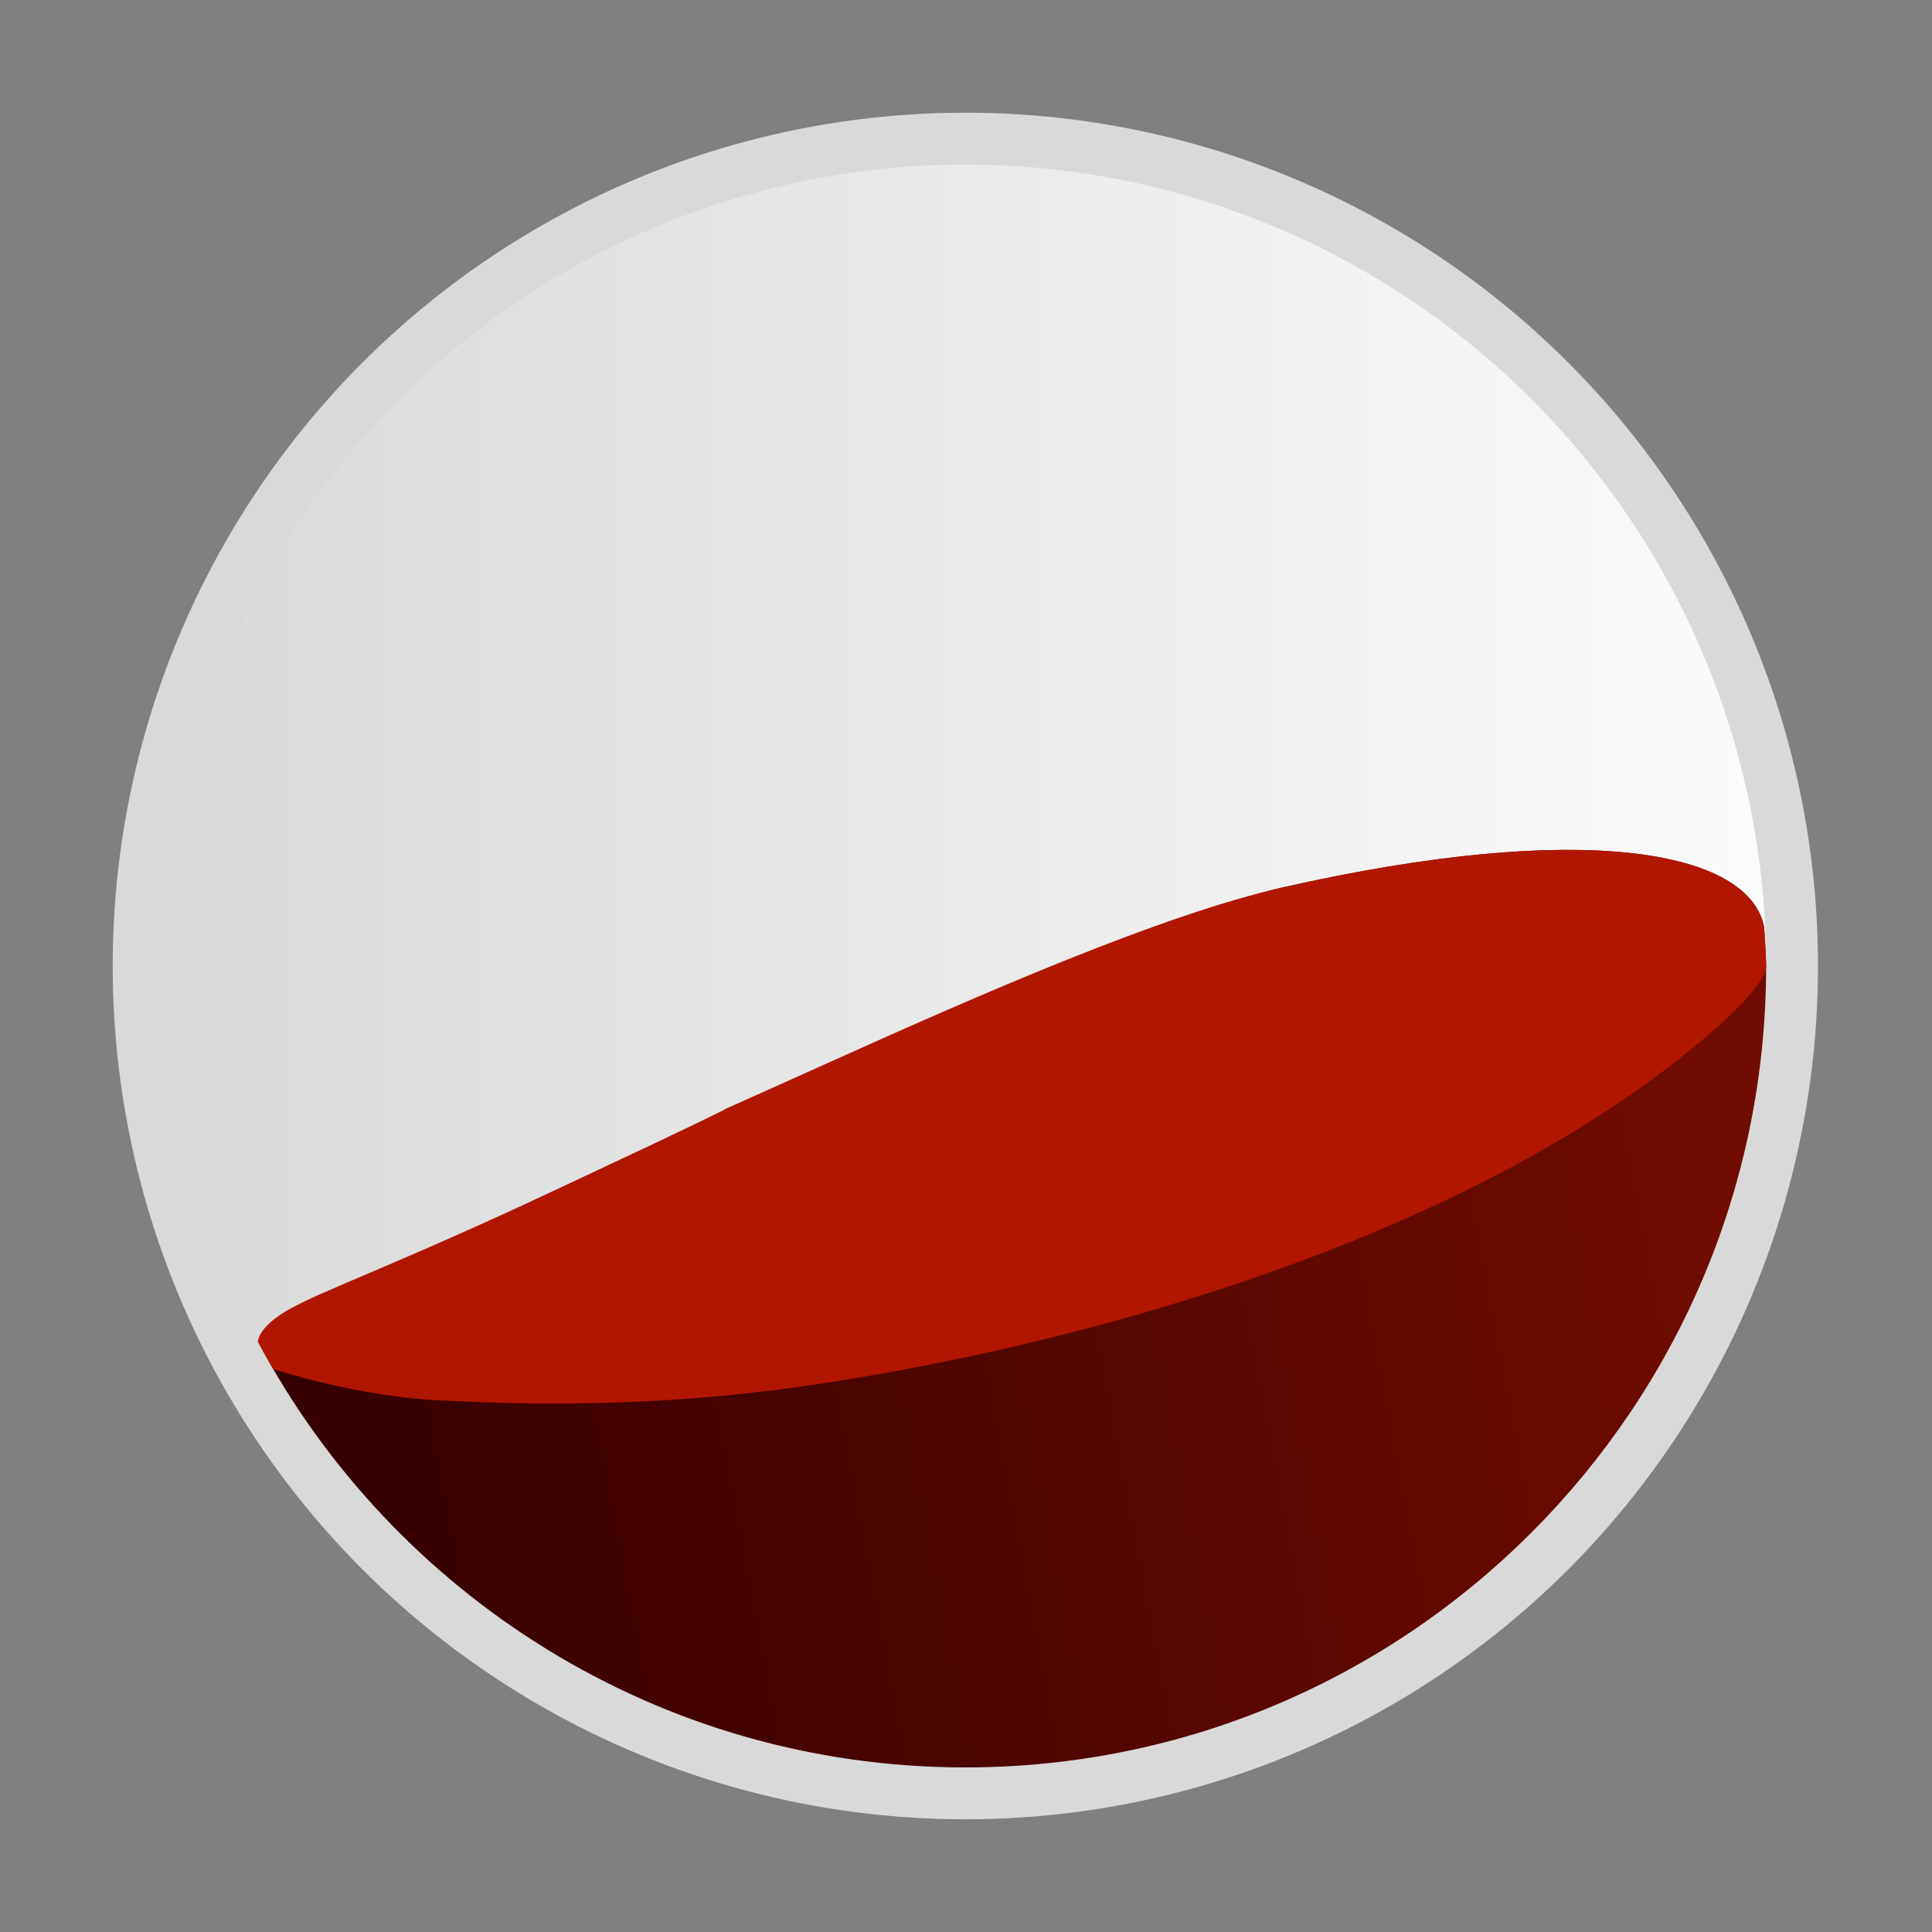 <?xml version="1.0" encoding="UTF-8" standalone="no"?>
<!DOCTYPE svg PUBLIC "-//W3C//DTD SVG 1.1//EN" "http://www.w3.org/Graphics/SVG/1.1/DTD/svg11.dtd">
<svg width="100%" height="100%" viewBox="0 0 1080 1080" version="1.1" xmlns="http://www.w3.org/2000/svg" xmlns:xlink="http://www.w3.org/1999/xlink" xml:space="preserve" xmlns:serif="http://www.serif.com/" style="fill-rule:evenodd;clip-rule:evenodd;stroke-linejoin:round;stroke-miterlimit:2;">
    <rect x="0" y="0" width="1080" height="1080" fill="#808080" stroke="none"/>
    <g id="Artboard1" transform="matrix(0.562,0,0,1,0,0)">
        <rect x="0" y="0" width="1920" height="1080" style="fill:none;"/>
        <g id="Layer1" transform="matrix(1.778,0,0,1,-746.667,0)">
            <g transform="matrix(1,0,0,1,-12.194,0)">
                <circle cx="972.193" cy="540" r="477" style="fill:rgb(217,217,217);"/>
            </g>
            <g transform="matrix(1,0,0,1,-12.194,-5.68434e-14)">
                <circle cx="972.193" cy="540" r="448" style="fill:url(#_Linear1);"/>
            </g>
        </g>
        <g id="Layer2" transform="matrix(1.778,0,0,1,-746.667,0)">
            <g transform="matrix(1,0,0,1,-12.194,-5.68434e-14)">
                <path d="M1419.06,518.057C1419.41,525.327 1420.19,532.643 1420.19,540C1420.19,787.258 1219.45,988 972.193,988C800.809,988 651.772,891.554 576.444,750.023C578.086,750.016 575.981,750.031 577,750.023C577.148,750.021 571.851,751.142 593.293,739.007C612.913,727.903 656.585,705.631 752,661C782.661,646.658 809.313,633.701 902.834,595.8C977.937,565.363 1088.52,509.862 1150,496C1319.07,457.878 1410.43,475.811 1419.06,518.057Z" style="fill:url(#_Linear2);"/>
            </g>
            <g transform="matrix(1,0,0,1,-12.194,-5.68434e-14)">
                <path d="M584.935,765.253C582.009,760.237 579.178,755.16 576.444,750.023C578.086,750.016 576.425,750.031 576.444,750.023C576.569,749.965 575.886,741.912 594.592,731.541C614.353,720.586 655.981,706.143 752,661C913.049,585.283 771.12,650.08 898.079,592.943C980.674,555.772 1082.29,511.268 1150,496C1319.07,457.878 1410.37,475.811 1419,518.057C1419.28,519.402 1419.71,526.563 1420.19,540C1420.55,549.928 1394.07,573.057 1393,574C1264.2,687.934 1047.89,750.357 886.127,774.253C783.824,789.365 702.135,783.669 682,783C633.016,781.373 584.935,765.253 584.935,765.253Z" style="fill:rgb(177,22,0);"/>
            </g>
        </g>
    </g>
    <defs>
        <linearGradient id="_Linear1" x1="0" y1="0" x2="1" y2="0" gradientUnits="userSpaceOnUse" gradientTransform="matrix(896,0,0,896,524.193,540)"><stop offset="0" style="stop-color:rgb(217,217,217);stop-opacity:1"/><stop offset="1" style="stop-color:rgb(251,251,251);stop-opacity:1"/></linearGradient>
        <linearGradient id="_Linear2" x1="0" y1="0" x2="1" y2="0" gradientUnits="userSpaceOnUse" gradientTransform="matrix(733,-145,88.146,445.593,653,850)"><stop offset="0" style="stop-color:rgb(55,0,0);stop-opacity:1"/><stop offset="1" style="stop-color:rgb(112,12,0);stop-opacity:1"/></linearGradient>
    </defs>
</svg>
